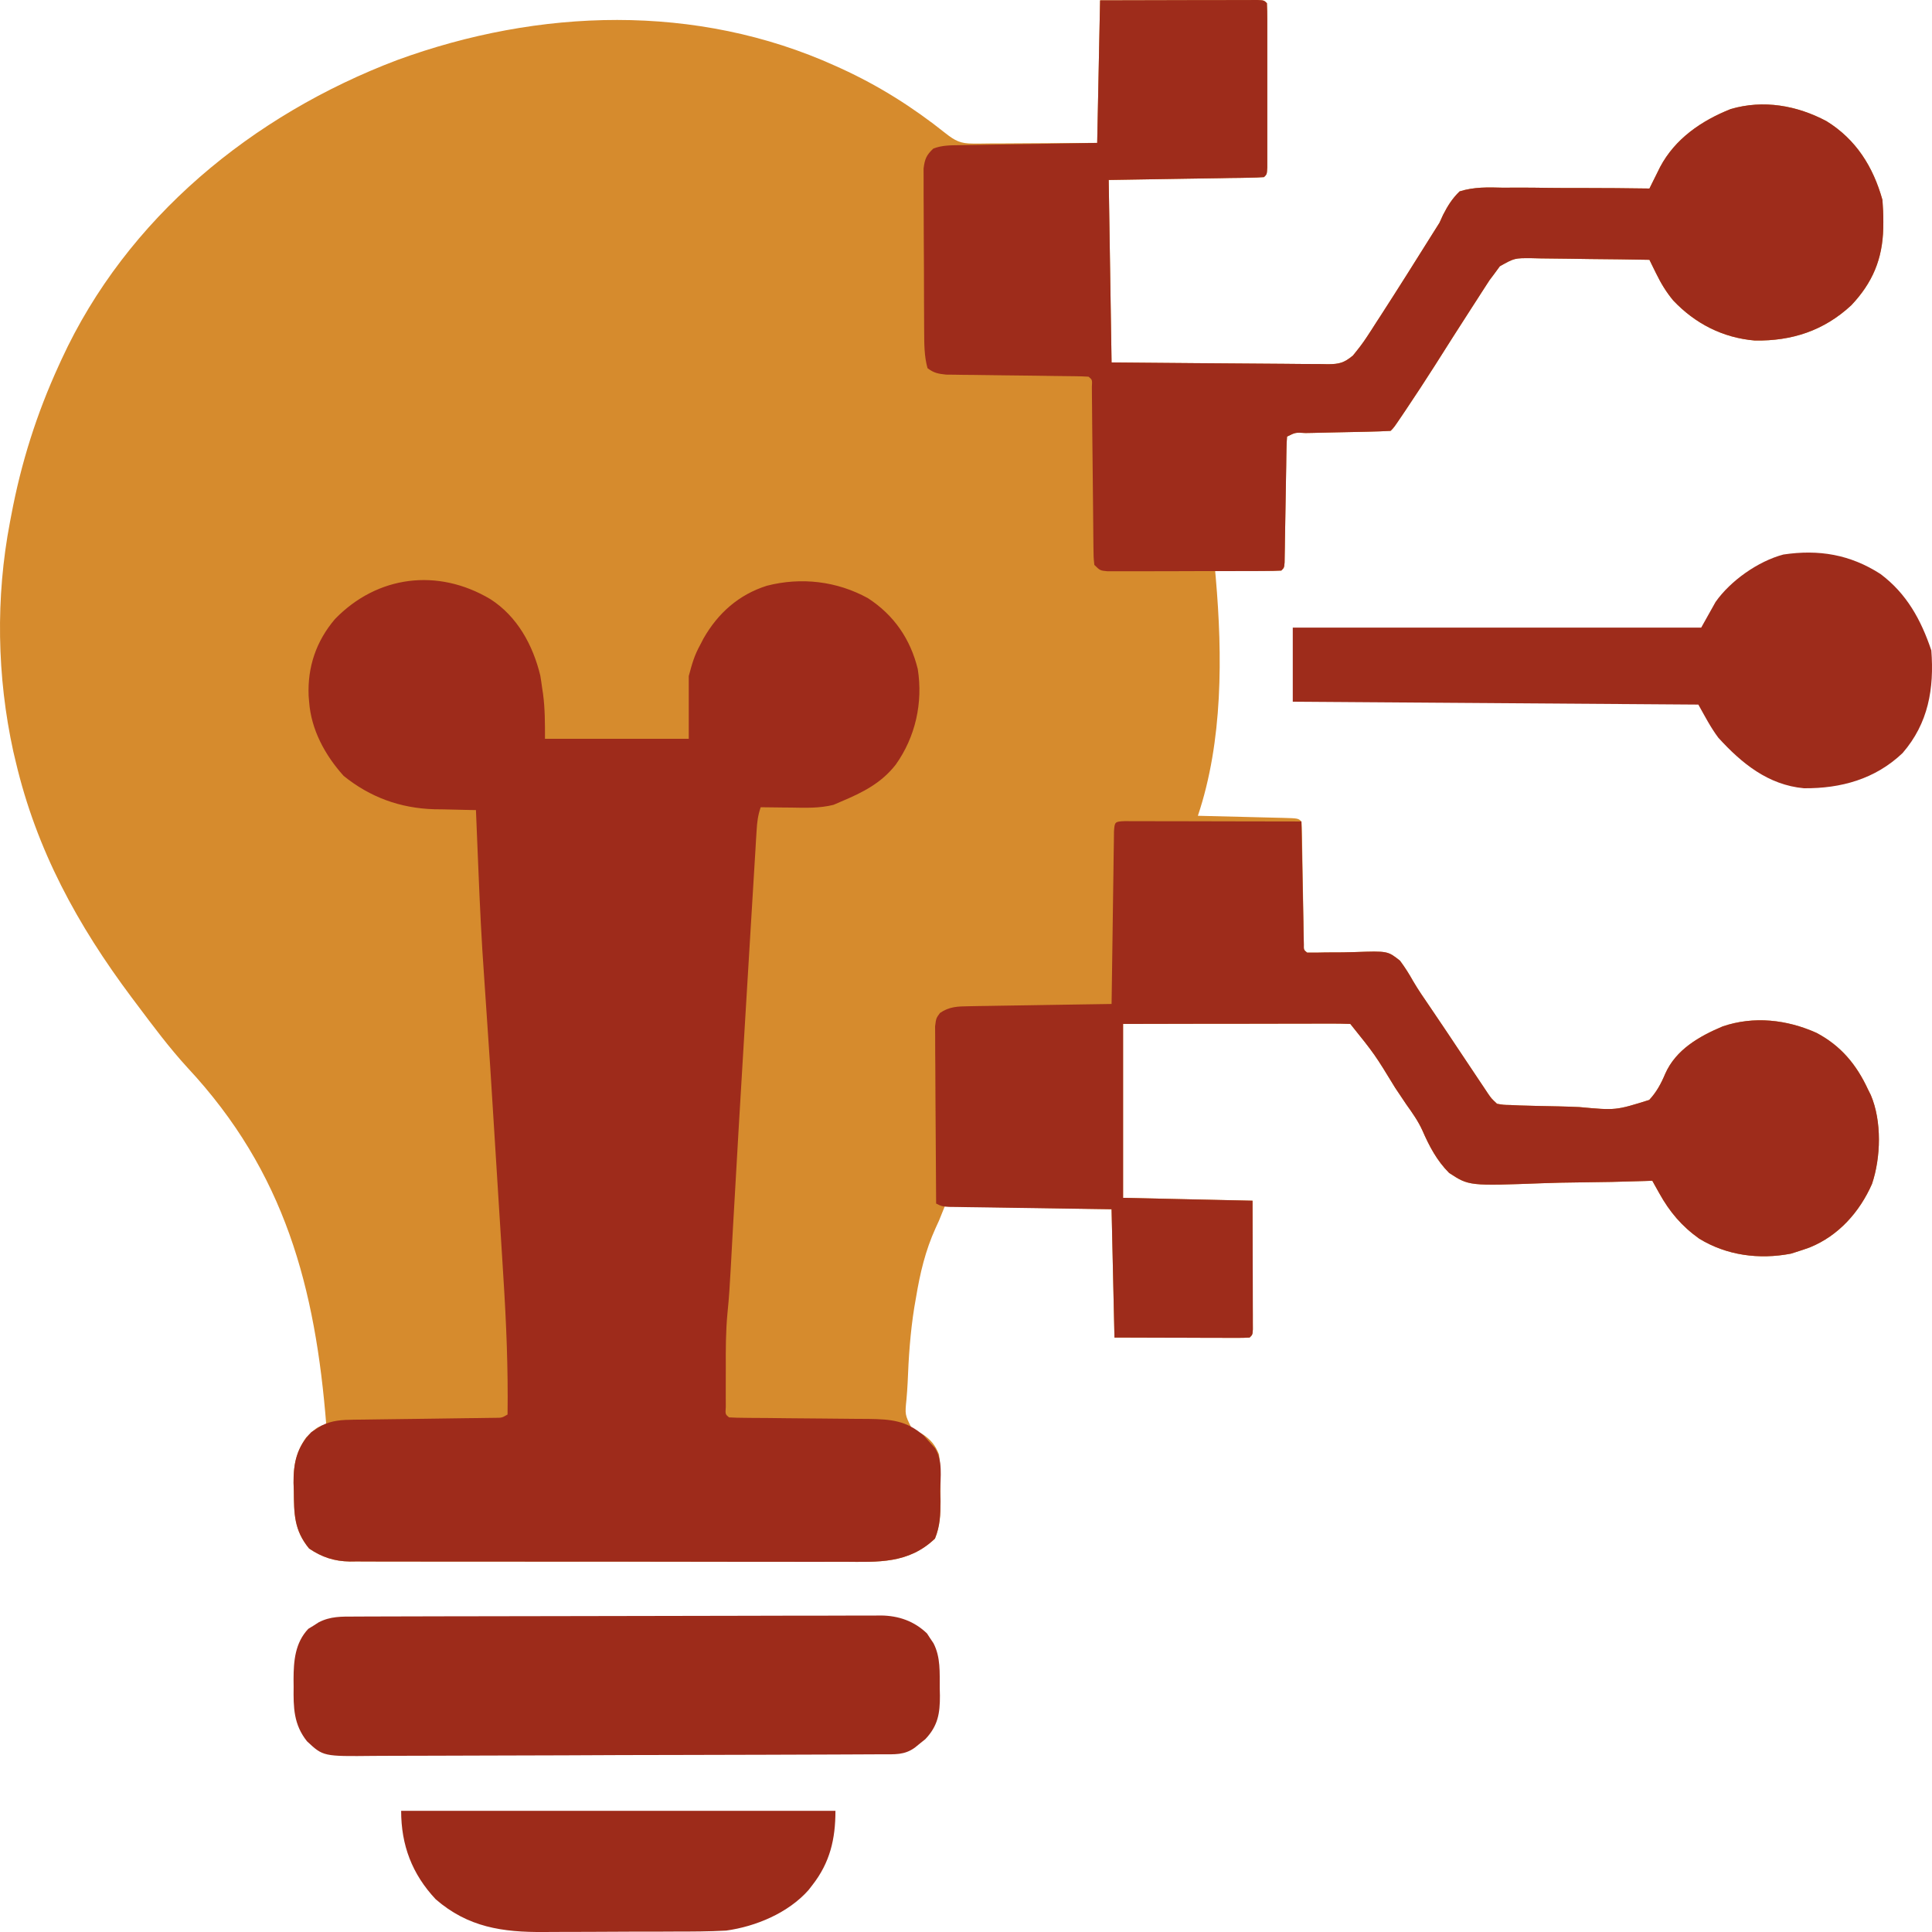 <svg xmlns="http://www.w3.org/2000/svg" width="52" height="52" viewBox="0 0 52 52" fill="none"><path d="M29.609 0.009C30.182 0.008 30.756 0.006 31.329 0.005C31.596 0.005 31.863 0.004 32.13 0.003C32.436 0.002 32.742 0.002 33.048 0.002C33.193 0.001 33.193 0.001 33.34 0.001C33.428 0.001 33.516 0.001 33.608 0.001C33.686 0 33.764 0 33.844 0C34.021 0.009 34.021 0.009 34.099 0.086C34.106 0.229 34.109 0.373 34.109 0.516C34.109 0.608 34.109 0.7 34.109 0.795C34.109 0.945 34.109 0.945 34.109 1.098C34.109 1.201 34.109 1.304 34.109 1.407C34.109 1.623 34.109 1.839 34.109 2.055C34.108 2.332 34.109 2.61 34.109 2.887C34.109 3.1 34.109 3.312 34.109 3.525C34.109 3.677 34.109 3.829 34.109 3.982C34.109 4.074 34.109 4.166 34.109 4.26C34.109 4.382 34.109 4.382 34.109 4.507C34.099 4.69 34.099 4.69 34.021 4.767C33.891 4.777 33.76 4.781 33.629 4.783C33.502 4.785 33.502 4.785 33.372 4.788C33.282 4.789 33.192 4.79 33.099 4.791C33.017 4.793 32.935 4.794 32.85 4.796C32.542 4.801 32.234 4.806 31.926 4.81C30.894 4.827 30.894 4.827 29.841 4.844C29.866 6.465 29.892 8.085 29.918 9.755C31.023 9.766 31.023 9.766 32.128 9.774C32.579 9.776 33.03 9.779 33.481 9.784C33.844 9.788 34.207 9.791 34.571 9.792C34.709 9.792 34.848 9.794 34.987 9.796C35.181 9.799 35.375 9.799 35.569 9.799C35.627 9.8 35.684 9.802 35.743 9.803C36.049 9.8 36.175 9.767 36.414 9.57C36.549 9.404 36.677 9.243 36.793 9.063C36.831 9.005 36.87 8.946 36.909 8.886C36.949 8.823 36.989 8.76 37.031 8.695C37.095 8.596 37.095 8.596 37.161 8.495C37.645 7.746 38.119 6.991 38.592 6.236C38.667 6.116 38.667 6.116 38.744 5.995C38.776 5.925 38.807 5.855 38.84 5.784C38.968 5.534 39.084 5.348 39.285 5.151C39.675 5.029 40.053 5.041 40.456 5.052C40.57 5.051 40.684 5.051 40.797 5.05C41.096 5.049 41.393 5.052 41.691 5.057C41.996 5.061 42.3 5.061 42.605 5.06C43.202 5.06 43.798 5.065 44.395 5.074C44.434 4.995 44.434 4.995 44.474 4.914C44.526 4.81 44.526 4.81 44.578 4.705C44.629 4.602 44.629 4.602 44.681 4.497C45.086 3.733 45.792 3.25 46.582 2.935C47.463 2.678 48.362 2.837 49.159 3.26C49.956 3.752 50.417 4.49 50.666 5.381C50.682 5.583 50.691 5.774 50.69 5.976C50.689 6.057 50.689 6.057 50.688 6.14C50.669 6.971 50.401 7.609 49.828 8.216C49.091 8.9 48.23 9.182 47.231 9.165C46.368 9.092 45.623 8.709 45.034 8.086C44.843 7.855 44.704 7.624 44.573 7.356C44.539 7.288 44.505 7.219 44.471 7.149C44.446 7.097 44.421 7.046 44.395 6.993C43.862 6.983 43.329 6.976 42.795 6.972C42.614 6.97 42.433 6.967 42.252 6.964C41.991 6.959 41.73 6.957 41.469 6.955C41.348 6.952 41.348 6.952 41.224 6.949C40.762 6.946 40.762 6.946 40.368 7.167C40.317 7.236 40.267 7.305 40.215 7.376C40.174 7.43 40.134 7.483 40.093 7.538C40.042 7.617 40.042 7.617 39.989 7.698C39.95 7.759 39.91 7.819 39.87 7.882C39.829 7.946 39.788 8.01 39.745 8.077C39.702 8.144 39.658 8.211 39.613 8.281C39.277 8.8 38.946 9.322 38.615 9.845C38.361 10.243 38.103 10.639 37.839 11.031C37.806 11.08 37.773 11.128 37.74 11.178C37.516 11.51 37.516 11.51 37.428 11.597C37.228 11.608 37.03 11.615 36.83 11.619C36.77 11.62 36.71 11.621 36.649 11.623C36.392 11.629 36.134 11.634 35.877 11.639C35.69 11.643 35.503 11.648 35.316 11.652C35.257 11.653 35.198 11.654 35.138 11.655C34.867 11.638 34.867 11.638 34.641 11.751C34.632 11.861 34.628 11.971 34.626 12.082C34.625 12.152 34.623 12.223 34.622 12.295C34.621 12.372 34.62 12.449 34.619 12.527C34.617 12.606 34.616 12.684 34.614 12.764C34.61 13.014 34.606 13.265 34.602 13.515C34.597 13.845 34.591 14.174 34.585 14.504C34.584 14.58 34.583 14.657 34.582 14.736C34.581 14.806 34.579 14.877 34.578 14.949C34.577 15.011 34.576 15.074 34.575 15.138C34.563 15.281 34.563 15.281 34.486 15.357C34.354 15.364 34.221 15.366 34.089 15.365C33.969 15.364 33.969 15.364 33.846 15.364C33.762 15.363 33.678 15.363 33.591 15.362C33.464 15.362 33.464 15.362 33.334 15.361C33.125 15.36 32.915 15.359 32.705 15.357C32.714 15.456 32.714 15.456 32.723 15.556C32.904 17.642 32.916 19.948 32.241 21.957C32.322 21.959 32.404 21.961 32.488 21.963C32.79 21.97 33.092 21.978 33.394 21.985C33.525 21.989 33.656 21.992 33.787 21.995C33.975 22 34.162 22.004 34.35 22.009C34.409 22.011 34.468 22.012 34.528 22.013C34.941 22.025 34.941 22.025 35.028 22.11C35.037 22.218 35.041 22.327 35.042 22.435C35.044 22.504 35.045 22.573 35.046 22.644C35.048 22.756 35.048 22.756 35.05 22.871C35.051 22.947 35.052 23.023 35.054 23.102C35.06 23.43 35.065 23.759 35.071 24.087C35.075 24.326 35.079 24.565 35.083 24.803C35.085 24.916 35.085 24.916 35.087 25.03C35.088 25.099 35.089 25.168 35.09 25.239C35.091 25.3 35.092 25.361 35.093 25.424C35.09 25.565 35.09 25.565 35.182 25.64C35.347 25.642 35.512 25.64 35.676 25.635C35.833 25.634 35.99 25.633 36.147 25.633C36.255 25.631 36.362 25.629 36.47 25.625C37.35 25.595 37.35 25.595 37.681 25.857C37.815 26.036 37.929 26.218 38.038 26.413C38.176 26.649 38.332 26.872 38.486 27.098C38.621 27.295 38.754 27.493 38.887 27.692C38.931 27.759 38.976 27.826 39.023 27.895C39.068 27.963 39.113 28.031 39.16 28.101C39.341 28.372 39.522 28.643 39.703 28.914C39.745 28.976 39.786 29.038 39.829 29.102C39.867 29.159 39.905 29.217 39.945 29.276C39.978 29.326 40.012 29.376 40.046 29.428C40.14 29.565 40.14 29.565 40.292 29.708C40.462 29.738 40.462 29.738 40.661 29.742C40.776 29.747 40.776 29.747 40.894 29.753C41.246 29.764 41.599 29.772 41.952 29.778C42.138 29.782 42.324 29.789 42.509 29.797C43.488 29.888 43.488 29.888 44.389 29.605C44.586 29.393 44.707 29.168 44.818 28.904C45.104 28.253 45.73 27.894 46.366 27.626C47.202 27.341 48.095 27.442 48.89 27.799C49.549 28.146 49.971 28.658 50.279 29.324C50.303 29.373 50.328 29.422 50.353 29.473C50.652 30.175 50.626 31.152 50.385 31.866C50.052 32.62 49.487 33.259 48.711 33.574C48.589 33.618 48.467 33.66 48.343 33.698C48.296 33.713 48.248 33.728 48.2 33.743C47.345 33.906 46.475 33.791 45.735 33.339C45.264 33.004 44.936 32.615 44.658 32.114C44.623 32.051 44.588 31.989 44.552 31.924C44.526 31.877 44.499 31.829 44.472 31.78C44.409 31.782 44.345 31.784 44.279 31.787C43.675 31.807 43.07 31.82 42.465 31.825C42.154 31.828 41.844 31.834 41.533 31.846C39.539 31.92 39.539 31.92 39.003 31.569C38.672 31.237 38.471 30.853 38.285 30.428C38.168 30.17 38.016 29.957 37.852 29.727C37.752 29.578 37.653 29.43 37.553 29.281C37.002 28.378 37.002 28.378 36.344 27.559C36.153 27.552 35.964 27.549 35.774 27.55C35.684 27.55 35.684 27.55 35.593 27.55C35.395 27.55 35.197 27.551 34.998 27.552C34.861 27.552 34.724 27.552 34.587 27.552C34.226 27.552 33.865 27.553 33.503 27.554C33.07 27.555 32.637 27.555 32.204 27.555C31.545 27.556 30.887 27.558 30.228 27.559C30.228 29.104 30.228 30.649 30.228 32.24C31.378 32.266 32.527 32.291 33.712 32.317C33.713 32.829 33.715 33.341 33.716 33.854C33.716 34.028 33.717 34.203 33.718 34.377C33.718 34.627 33.719 34.877 33.719 35.127C33.72 35.206 33.72 35.284 33.72 35.365C33.72 35.473 33.72 35.473 33.72 35.584C33.721 35.648 33.721 35.712 33.721 35.778C33.712 35.924 33.712 35.924 33.634 36C33.52 36.008 33.406 36.01 33.291 36.009C33.219 36.009 33.146 36.009 33.071 36.009C32.992 36.009 32.912 36.008 32.831 36.008C32.71 36.008 32.71 36.008 32.586 36.008C32.328 36.007 32.069 36.006 31.81 36.005C31.635 36.005 31.46 36.005 31.285 36.004C30.855 36.003 30.426 36.002 29.996 36C29.97 34.861 29.945 33.721 29.918 32.547C28.437 32.522 26.955 32.496 25.428 32.47C25.377 32.597 25.326 32.724 25.273 32.854C25.243 32.92 25.213 32.985 25.182 33.053C24.904 33.665 24.764 34.266 24.654 34.926C24.631 35.056 24.631 35.056 24.608 35.19C24.5 35.865 24.455 36.539 24.429 37.222C24.422 37.368 24.411 37.515 24.398 37.661C24.356 38.075 24.356 38.075 24.532 38.428C24.669 38.526 24.669 38.526 24.815 38.59C25.045 38.739 25.176 38.896 25.273 39.147C25.319 39.48 25.317 39.809 25.312 40.144C25.313 40.234 25.314 40.323 25.316 40.415C25.314 40.779 25.302 41.071 25.165 41.411C24.451 42.093 23.64 42.041 22.712 42.035C22.562 42.035 22.413 42.036 22.264 42.036C21.86 42.038 21.456 42.037 21.052 42.035C20.628 42.034 20.205 42.035 19.782 42.035C19.071 42.035 18.36 42.034 17.649 42.032C16.828 42.029 16.007 42.029 15.186 42.031C14.395 42.032 13.604 42.032 12.813 42.03C12.477 42.03 12.141 42.03 11.805 42.03C11.409 42.031 11.013 42.03 10.617 42.028C10.472 42.027 10.327 42.027 10.182 42.028C9.984 42.029 9.786 42.027 9.587 42.026C9.53 42.026 9.473 42.027 9.414 42.028C8.997 42.021 8.666 41.913 8.32 41.679C7.911 41.181 7.915 40.741 7.908 40.125C7.905 40.02 7.905 40.02 7.901 39.912C7.897 39.438 7.966 39.081 8.242 38.686C8.567 38.379 8.567 38.379 8.784 38.379C8.491 34.657 7.669 31.549 5.049 28.739C4.552 28.197 4.115 27.609 3.675 27.022C3.631 26.964 3.588 26.907 3.544 26.848C2.085 24.898 0.983 22.881 0.423 20.499C0.402 20.409 0.38 20.319 0.358 20.226C-0.084 18.207 -0.12 16.081 0.268 14.053C0.28 13.99 0.292 13.928 0.304 13.864C0.57 12.452 0.985 11.14 1.584 9.832C1.609 9.779 1.633 9.725 1.658 9.67C3.412 5.864 6.795 3.093 10.689 1.617C14.502 0.223 18.741 0.079 22.486 1.774C22.536 1.796 22.585 1.819 22.636 1.842C23.652 2.306 24.578 2.891 25.449 3.587C25.71 3.792 25.854 3.865 26.183 3.864C26.296 3.864 26.296 3.864 26.411 3.864C26.49 3.863 26.569 3.862 26.651 3.861C26.724 3.861 26.797 3.861 26.872 3.861C27.144 3.86 27.416 3.858 27.688 3.856C28.296 3.853 28.904 3.85 29.531 3.846C29.557 2.58 29.582 1.314 29.609 0.009Z" fill="#D68B2D"></path><path d="M13.197 16.125C13.921 16.588 14.343 17.361 14.542 18.182C14.56 18.289 14.576 18.396 14.59 18.504C14.598 18.56 14.607 18.617 14.616 18.675C14.67 19.086 14.668 19.462 14.668 19.885C15.945 19.885 17.222 19.885 18.538 19.885C18.538 19.328 18.538 18.771 18.538 18.197C18.629 17.857 18.687 17.644 18.848 17.353C18.876 17.298 18.904 17.244 18.933 17.188C19.323 16.503 19.882 16.006 20.638 15.766C21.562 15.528 22.527 15.64 23.362 16.101C24.061 16.554 24.505 17.201 24.702 18.009C24.844 18.909 24.643 19.828 24.112 20.576C23.725 21.076 23.219 21.33 22.641 21.573C22.573 21.603 22.505 21.632 22.435 21.662C22.055 21.757 21.686 21.743 21.296 21.736C21.217 21.736 21.138 21.735 21.056 21.734C20.862 21.733 20.668 21.73 20.474 21.727C20.398 21.952 20.378 22.123 20.364 22.358C20.356 22.483 20.356 22.483 20.348 22.61C20.34 22.747 20.34 22.747 20.332 22.887C20.326 22.983 20.32 23.08 20.314 23.179C20.298 23.444 20.282 23.708 20.266 23.973C20.249 24.252 20.232 24.532 20.215 24.811C20.175 25.463 20.136 26.114 20.097 26.766C20.08 27.06 20.062 27.354 20.044 27.648C19.881 30.362 19.881 30.362 19.726 33.076C19.72 33.175 19.72 33.175 19.715 33.276C19.699 33.562 19.683 33.849 19.668 34.135C19.646 34.539 19.622 34.941 19.58 35.343C19.533 35.832 19.533 36.322 19.535 36.813C19.535 36.972 19.535 37.13 19.534 37.289C19.534 37.388 19.534 37.488 19.534 37.591C19.535 37.727 19.535 37.727 19.535 37.866C19.521 38.066 19.521 38.066 19.622 38.149C19.759 38.157 19.897 38.16 20.035 38.161C20.123 38.162 20.211 38.163 20.302 38.164C20.398 38.164 20.494 38.165 20.593 38.165C20.795 38.167 20.997 38.17 21.199 38.172C21.518 38.175 21.838 38.178 22.157 38.18C22.465 38.182 22.772 38.186 23.08 38.189C23.223 38.19 23.223 38.19 23.368 38.19C23.977 38.199 24.398 38.231 24.867 38.643C24.924 38.708 24.982 38.773 25.041 38.84C25.082 38.885 25.124 38.931 25.166 38.977C25.381 39.317 25.31 39.746 25.307 40.135C25.309 40.225 25.31 40.315 25.312 40.407C25.312 40.774 25.303 41.069 25.165 41.411C24.449 42.092 23.641 42.041 22.712 42.035C22.562 42.035 22.413 42.036 22.264 42.036C21.86 42.038 21.456 42.037 21.052 42.035C20.628 42.034 20.205 42.035 19.782 42.035C19.071 42.035 18.36 42.034 17.649 42.032C16.828 42.03 16.007 42.03 15.186 42.031C14.395 42.032 13.604 42.032 12.813 42.03C12.477 42.03 12.141 42.03 11.805 42.03C11.409 42.031 11.013 42.03 10.617 42.028C10.472 42.027 10.327 42.027 10.182 42.028C9.984 42.029 9.786 42.027 9.587 42.026C9.53 42.026 9.473 42.027 9.414 42.028C8.997 42.021 8.666 41.913 8.32 41.679C7.911 41.181 7.915 40.741 7.908 40.125C7.906 40.055 7.904 39.985 7.901 39.912C7.896 39.37 7.991 38.943 8.38 38.545C8.424 38.517 8.468 38.49 8.513 38.461C8.557 38.432 8.601 38.403 8.646 38.373C8.935 38.227 9.211 38.215 9.531 38.211C9.619 38.21 9.707 38.209 9.798 38.208C9.939 38.206 9.939 38.206 10.084 38.204C10.181 38.203 10.278 38.202 10.378 38.2C10.742 38.195 11.105 38.19 11.468 38.186C11.824 38.181 12.181 38.176 12.537 38.171C12.632 38.17 12.726 38.169 12.824 38.168C12.911 38.166 12.999 38.165 13.089 38.164C13.204 38.162 13.204 38.162 13.322 38.161C13.508 38.161 13.508 38.161 13.661 38.072C13.678 36.833 13.627 35.604 13.548 34.367C13.536 34.177 13.524 33.987 13.513 33.797C13.482 33.3 13.45 32.803 13.419 32.307C13.394 31.907 13.369 31.506 13.344 31.106C13.195 28.696 13.195 28.696 13.03 26.287C12.961 25.335 12.916 24.383 12.877 23.429C12.871 23.27 12.864 23.11 12.857 22.95C12.841 22.568 12.825 22.186 12.81 21.803C12.758 21.803 12.706 21.802 12.653 21.801C12.413 21.797 12.173 21.791 11.934 21.784C11.852 21.783 11.771 21.782 11.687 21.781C10.77 21.753 9.964 21.46 9.249 20.883C8.747 20.325 8.374 19.639 8.32 18.887C8.316 18.835 8.312 18.784 8.307 18.73C8.274 17.952 8.51 17.257 9.016 16.662C10.151 15.491 11.78 15.282 13.197 16.125Z" fill="#9E2B1B"></path><path d="M29.609 0.009C30.182 0.008 30.756 0.006 31.329 0.005C31.596 0.005 31.863 0.004 32.13 0.003C32.436 0.002 32.742 0.002 33.048 0.002C33.193 0.001 33.193 0.001 33.34 0.001C33.428 0.001 33.517 0.001 33.608 0.001C33.686 0 33.764 0 33.844 0C34.021 0.009 34.021 0.009 34.099 0.086C34.106 0.229 34.109 0.373 34.109 0.516C34.109 0.608 34.109 0.7 34.109 0.795C34.109 0.945 34.109 0.945 34.109 1.098C34.109 1.201 34.109 1.304 34.109 1.407C34.109 1.623 34.109 1.839 34.109 2.055C34.108 2.332 34.109 2.61 34.109 2.887C34.109 3.1 34.109 3.312 34.109 3.525C34.109 3.677 34.109 3.829 34.109 3.982C34.109 4.12 34.109 4.12 34.109 4.26C34.109 4.342 34.109 4.423 34.109 4.507C34.099 4.69 34.099 4.69 34.021 4.767C33.891 4.777 33.76 4.781 33.629 4.783C33.502 4.785 33.502 4.785 33.372 4.788C33.282 4.789 33.192 4.79 33.099 4.791C33.017 4.793 32.935 4.794 32.85 4.796C32.542 4.801 32.234 4.806 31.926 4.81C30.894 4.827 30.894 4.827 29.841 4.844C29.866 6.465 29.892 8.085 29.918 9.755C31.023 9.766 31.023 9.766 32.128 9.774C32.579 9.776 33.03 9.779 33.481 9.784C33.844 9.788 34.208 9.791 34.571 9.792C34.709 9.792 34.848 9.794 34.987 9.796C35.181 9.799 35.375 9.799 35.569 9.799C35.627 9.8 35.684 9.802 35.743 9.803C36.049 9.8 36.175 9.767 36.414 9.57C36.549 9.404 36.677 9.243 36.793 9.063C36.831 9.005 36.87 8.946 36.909 8.886C36.949 8.823 36.989 8.76 37.031 8.695C37.074 8.629 37.117 8.563 37.161 8.495C37.645 7.746 38.119 6.991 38.592 6.236C38.667 6.116 38.667 6.116 38.744 5.995C38.791 5.89 38.791 5.89 38.84 5.784C38.968 5.534 39.084 5.348 39.286 5.151C39.675 5.029 40.053 5.041 40.456 5.052C40.57 5.051 40.684 5.051 40.797 5.05C41.096 5.049 41.393 5.052 41.691 5.057C41.996 5.061 42.3 5.061 42.605 5.06C43.202 5.06 43.798 5.065 44.395 5.074C44.434 4.995 44.434 4.995 44.474 4.914C44.508 4.845 44.543 4.776 44.578 4.705C44.612 4.636 44.646 4.567 44.681 4.497C45.086 3.733 45.792 3.25 46.582 2.935C47.463 2.678 48.362 2.837 49.159 3.26C49.956 3.752 50.417 4.49 50.666 5.381C50.682 5.583 50.691 5.774 50.69 5.976C50.689 6.03 50.689 6.084 50.688 6.14C50.669 6.971 50.401 7.609 49.828 8.216C49.091 8.9 48.23 9.182 47.231 9.165C46.368 9.092 45.623 8.709 45.034 8.086C44.843 7.855 44.704 7.624 44.573 7.356C44.539 7.288 44.505 7.219 44.471 7.149C44.446 7.097 44.421 7.046 44.395 6.993C43.862 6.983 43.329 6.976 42.795 6.972C42.614 6.97 42.433 6.967 42.252 6.964C41.991 6.959 41.73 6.957 41.469 6.955C41.388 6.953 41.307 6.951 41.224 6.949C40.762 6.946 40.762 6.946 40.368 7.167C40.292 7.27 40.292 7.27 40.215 7.376C40.154 7.456 40.154 7.456 40.093 7.538C40.059 7.591 40.025 7.644 39.989 7.698C39.95 7.759 39.91 7.819 39.87 7.882C39.808 7.978 39.808 7.978 39.745 8.077C39.68 8.178 39.68 8.178 39.613 8.281C39.277 8.8 38.946 9.322 38.615 9.845C38.361 10.243 38.103 10.639 37.839 11.031C37.806 11.08 37.773 11.128 37.74 11.178C37.516 11.51 37.516 11.51 37.428 11.597C37.228 11.608 37.03 11.615 36.83 11.619C36.77 11.62 36.71 11.621 36.649 11.623C36.392 11.629 36.134 11.634 35.877 11.639C35.69 11.643 35.503 11.648 35.316 11.652C35.257 11.653 35.198 11.654 35.138 11.655C34.867 11.638 34.867 11.638 34.641 11.751C34.632 11.861 34.628 11.971 34.626 12.082C34.625 12.152 34.623 12.223 34.622 12.295C34.621 12.372 34.62 12.449 34.619 12.527C34.617 12.606 34.616 12.684 34.615 12.764C34.61 13.014 34.606 13.265 34.602 13.515C34.597 13.845 34.591 14.174 34.585 14.504C34.584 14.58 34.583 14.657 34.582 14.736C34.581 14.806 34.579 14.877 34.578 14.949C34.576 15.043 34.576 15.043 34.575 15.138C34.563 15.281 34.563 15.281 34.486 15.357C34.335 15.365 34.183 15.368 34.032 15.368C33.886 15.369 33.886 15.369 33.737 15.37C33.631 15.37 33.524 15.37 33.417 15.37C33.308 15.37 33.199 15.371 33.09 15.371C32.862 15.371 32.633 15.372 32.405 15.371C32.111 15.371 31.818 15.373 31.525 15.374C31.3 15.375 31.075 15.375 30.85 15.375C30.742 15.375 30.634 15.375 30.526 15.376C30.375 15.377 30.224 15.376 30.073 15.376C29.987 15.376 29.901 15.376 29.812 15.376C29.609 15.357 29.609 15.357 29.454 15.204C29.433 14.996 29.433 14.996 29.43 14.73C29.428 14.58 29.428 14.58 29.427 14.428C29.426 14.319 29.425 14.21 29.424 14.1C29.423 13.989 29.422 13.877 29.421 13.766C29.417 13.473 29.414 13.179 29.412 12.885C29.408 12.415 29.403 11.945 29.397 11.475C29.395 11.31 29.394 11.146 29.393 10.981C29.392 10.882 29.391 10.782 29.39 10.68C29.389 10.592 29.388 10.504 29.388 10.413C29.399 10.221 29.399 10.221 29.299 10.139C29.175 10.13 29.05 10.127 28.926 10.126C28.806 10.124 28.806 10.124 28.684 10.123C28.598 10.122 28.511 10.121 28.422 10.12C28.24 10.117 28.058 10.115 27.876 10.112C27.588 10.109 27.3 10.105 27.012 10.102C26.735 10.099 26.459 10.095 26.181 10.091C26.095 10.091 26.009 10.09 25.92 10.089C25.84 10.088 25.76 10.087 25.677 10.085C25.606 10.085 25.536 10.084 25.463 10.083C25.252 10.06 25.132 10.039 24.964 9.909C24.875 9.586 24.876 9.263 24.874 8.929C24.873 8.879 24.873 8.829 24.873 8.778C24.872 8.615 24.871 8.452 24.871 8.289C24.87 8.233 24.87 8.178 24.87 8.12C24.869 7.825 24.868 7.529 24.868 7.234C24.867 6.929 24.866 6.624 24.863 6.319C24.862 6.084 24.861 5.849 24.861 5.614C24.861 5.502 24.86 5.39 24.859 5.277C24.858 5.12 24.858 4.963 24.859 4.806C24.858 4.717 24.858 4.628 24.858 4.536C24.89 4.281 24.933 4.176 25.119 4C25.353 3.907 25.59 3.911 25.84 3.907C25.963 3.905 25.963 3.905 26.089 3.903C26.177 3.901 26.265 3.9 26.356 3.899C26.447 3.897 26.537 3.896 26.631 3.894C26.92 3.889 27.21 3.884 27.499 3.88C27.695 3.877 27.892 3.873 28.088 3.87C28.569 3.861 29.05 3.854 29.531 3.846C29.557 2.58 29.582 1.314 29.609 0.009Z" fill="#9E2C1B"></path><path d="M30.27 22.101C30.402 22.102 30.402 22.102 30.537 22.102C30.636 22.102 30.735 22.102 30.837 22.102C30.946 22.102 31.055 22.102 31.165 22.103C31.276 22.103 31.386 22.103 31.497 22.103C31.79 22.104 32.083 22.104 32.375 22.105C32.674 22.106 32.972 22.106 33.27 22.107C33.856 22.108 34.442 22.109 35.028 22.11C35.029 22.175 35.029 22.175 35.03 22.241C35.038 22.688 35.047 23.135 35.056 23.582C35.06 23.749 35.063 23.916 35.066 24.082C35.071 24.322 35.076 24.561 35.081 24.801C35.082 24.876 35.083 24.951 35.084 25.029C35.087 25.132 35.087 25.132 35.089 25.238C35.091 25.33 35.091 25.33 35.093 25.423C35.09 25.565 35.09 25.565 35.182 25.64C35.347 25.642 35.512 25.64 35.676 25.635C35.833 25.634 35.99 25.633 36.147 25.633C36.255 25.631 36.362 25.629 36.47 25.625C37.35 25.595 37.35 25.595 37.681 25.857C37.815 26.036 37.929 26.218 38.038 26.413C38.176 26.649 38.332 26.872 38.486 27.098C38.621 27.295 38.754 27.493 38.887 27.692C38.931 27.759 38.976 27.826 39.023 27.895C39.068 27.963 39.113 28.031 39.16 28.101C39.341 28.372 39.522 28.643 39.703 28.914C39.745 28.976 39.786 29.038 39.828 29.102C39.867 29.159 39.905 29.217 39.945 29.276C39.978 29.326 40.012 29.376 40.046 29.428C40.14 29.565 40.14 29.565 40.292 29.708C40.462 29.738 40.462 29.738 40.661 29.742C40.738 29.746 40.814 29.749 40.894 29.753C41.246 29.764 41.599 29.772 41.952 29.778C42.138 29.782 42.324 29.789 42.509 29.797C43.488 29.887 43.488 29.887 44.389 29.605C44.586 29.393 44.707 29.168 44.818 28.904C45.104 28.253 45.73 27.894 46.366 27.626C47.202 27.341 48.095 27.442 48.89 27.799C49.549 28.146 49.971 28.658 50.278 29.324C50.316 29.398 50.316 29.398 50.353 29.473C50.652 30.175 50.625 31.152 50.385 31.866C50.052 32.62 49.487 33.259 48.711 33.574C48.589 33.618 48.467 33.66 48.343 33.698C48.296 33.713 48.248 33.728 48.2 33.743C47.345 33.906 46.475 33.791 45.735 33.339C45.264 33.004 44.936 32.615 44.658 32.113C44.623 32.051 44.588 31.989 44.552 31.924C44.526 31.877 44.499 31.829 44.472 31.78C44.409 31.782 44.345 31.784 44.279 31.787C43.675 31.807 43.07 31.82 42.465 31.825C42.154 31.828 41.844 31.834 41.533 31.846C39.539 31.92 39.539 31.92 39.003 31.569C38.672 31.237 38.471 30.853 38.285 30.428C38.168 30.17 38.016 29.957 37.852 29.727C37.752 29.578 37.653 29.43 37.553 29.281C37.002 28.378 37.002 28.378 36.344 27.559C36.153 27.552 35.964 27.549 35.774 27.55C35.684 27.55 35.684 27.55 35.593 27.55C35.395 27.55 35.197 27.551 34.998 27.552C34.861 27.552 34.724 27.552 34.587 27.552C34.226 27.552 33.865 27.553 33.503 27.554C33.07 27.555 32.637 27.555 32.204 27.555C31.545 27.556 30.887 27.558 30.228 27.559C30.228 29.104 30.228 30.649 30.228 32.24C31.952 32.278 31.952 32.278 33.712 32.317C33.713 32.829 33.715 33.341 33.716 33.854C33.716 34.028 33.717 34.203 33.718 34.377C33.718 34.627 33.719 34.877 33.719 35.127C33.72 35.206 33.72 35.284 33.72 35.365C33.72 35.437 33.72 35.51 33.72 35.584C33.721 35.648 33.721 35.712 33.721 35.778C33.712 35.924 33.712 35.924 33.634 36C33.52 36.008 33.406 36.009 33.291 36.009C33.219 36.009 33.146 36.009 33.071 36.009C32.992 36.009 32.912 36.008 32.831 36.008C32.71 36.008 32.71 36.008 32.586 36.008C32.328 36.007 32.069 36.006 31.81 36.005C31.635 36.005 31.46 36.005 31.285 36.004C30.855 36.003 30.426 36.002 29.996 36C29.97 34.861 29.945 33.721 29.918 32.547C29.59 32.542 29.262 32.538 28.925 32.533C28.663 32.529 28.402 32.525 28.141 32.521C27.866 32.517 27.59 32.513 27.314 32.509C26.998 32.505 26.681 32.5 26.365 32.495C26.266 32.493 26.167 32.492 26.065 32.491C25.973 32.489 25.882 32.488 25.788 32.486C25.707 32.485 25.626 32.484 25.543 32.483C25.351 32.47 25.351 32.47 25.196 32.394C25.191 31.747 25.186 31.101 25.184 30.454C25.183 30.154 25.181 29.854 25.178 29.554C25.176 29.264 25.175 28.975 25.174 28.685C25.174 28.575 25.173 28.464 25.171 28.354C25.17 28.199 25.17 28.044 25.17 27.89C25.169 27.801 25.169 27.713 25.168 27.623C25.196 27.405 25.196 27.405 25.299 27.265C25.55 27.091 25.781 27.087 26.078 27.083C26.163 27.081 26.248 27.08 26.336 27.078C26.428 27.077 26.52 27.076 26.615 27.074C26.709 27.073 26.803 27.071 26.9 27.069C27.201 27.064 27.503 27.06 27.804 27.055C28.008 27.052 28.212 27.049 28.416 27.045C28.917 27.037 29.418 27.029 29.918 27.022C29.919 26.961 29.92 26.901 29.921 26.839C29.928 26.271 29.936 25.703 29.945 25.135C29.949 24.843 29.953 24.551 29.957 24.259C29.96 23.977 29.965 23.695 29.969 23.414C29.97 23.306 29.972 23.198 29.973 23.091C29.975 22.94 29.977 22.79 29.98 22.64C29.981 22.554 29.982 22.468 29.983 22.38C30 22.119 30.006 22.113 30.27 22.101Z" fill="#9E2C1B"></path><path d="M9.542 43.51C9.635 43.509 9.635 43.509 9.73 43.509C9.938 43.508 10.147 43.508 10.355 43.507C10.505 43.507 10.654 43.506 10.803 43.506C11.209 43.505 11.615 43.504 12.022 43.503C12.275 43.503 12.529 43.502 12.783 43.502C13.576 43.5 14.37 43.499 15.164 43.498C16.081 43.498 16.997 43.496 17.913 43.493C18.621 43.49 19.33 43.489 20.038 43.489C20.461 43.489 20.884 43.488 21.307 43.486C21.705 43.484 22.103 43.484 22.501 43.485C22.647 43.485 22.793 43.484 22.939 43.483C23.139 43.482 23.338 43.483 23.538 43.483C23.595 43.483 23.652 43.482 23.712 43.481C24.188 43.487 24.605 43.632 24.951 43.965C24.979 44.008 25.007 44.052 25.036 44.096C25.081 44.162 25.081 44.162 25.125 44.228C25.32 44.606 25.29 45.016 25.293 45.43C25.295 45.532 25.295 45.532 25.298 45.636C25.3 46.111 25.247 46.45 24.905 46.81C24.836 46.865 24.836 46.865 24.765 46.922C24.719 46.959 24.673 46.997 24.625 47.036C24.343 47.243 24.077 47.216 23.739 47.217C23.676 47.217 23.613 47.218 23.548 47.218C23.334 47.219 23.121 47.22 22.908 47.221C22.756 47.221 22.604 47.222 22.451 47.223C21.95 47.225 21.449 47.227 20.947 47.228C20.819 47.228 20.819 47.228 20.689 47.229C19.885 47.231 19.081 47.233 18.277 47.235C17.249 47.236 16.22 47.239 15.191 47.245C14.468 47.248 13.745 47.25 13.022 47.251C12.59 47.251 12.158 47.252 11.726 47.255C11.32 47.258 10.913 47.259 10.507 47.258C10.358 47.258 10.209 47.259 10.06 47.26C8.699 47.275 8.699 47.275 8.263 46.867C7.902 46.414 7.896 45.957 7.903 45.406C7.903 45.337 7.902 45.267 7.901 45.196C7.903 44.702 7.941 44.219 8.298 43.84C8.343 43.812 8.389 43.785 8.436 43.756C8.481 43.727 8.527 43.698 8.574 43.667C8.892 43.501 9.192 43.51 9.542 43.51Z" fill="#9D2B1A"></path><path d="M50.612 15.448C51.319 15.977 51.705 16.683 51.982 17.506C52.06 18.532 51.905 19.464 51.208 20.269C50.471 20.971 49.549 21.224 48.553 21.216C47.587 21.127 46.875 20.543 46.25 19.857C46.041 19.579 45.881 19.267 45.711 18.964C42.109 18.939 38.507 18.913 34.795 18.887C34.795 18.229 34.795 17.57 34.795 16.892C38.423 16.892 42.051 16.892 45.788 16.892C45.916 16.664 46.044 16.436 46.175 16.201C46.575 15.632 47.317 15.106 48 14.925C48.957 14.782 49.798 14.925 50.612 15.448Z" fill="#9E2C1B"></path><path d="M10.797 48.739C14.654 48.739 18.512 48.739 22.486 48.739C22.486 49.499 22.34 50.128 21.867 50.735C21.814 50.803 21.814 50.803 21.76 50.873C21.216 51.486 20.348 51.851 19.545 51.962C19.087 51.987 18.63 51.988 18.172 51.988C18.038 51.989 17.904 51.989 17.77 51.99C17.49 51.991 17.21 51.991 16.93 51.991C16.574 51.991 16.218 51.993 15.861 51.996C15.585 51.997 15.309 51.998 15.032 51.998C14.901 51.998 14.77 51.998 14.639 52C13.528 52.009 12.594 51.873 11.726 51.118C11.088 50.438 10.797 49.66 10.797 48.739Z" fill="#9D2B1A"></path></svg>